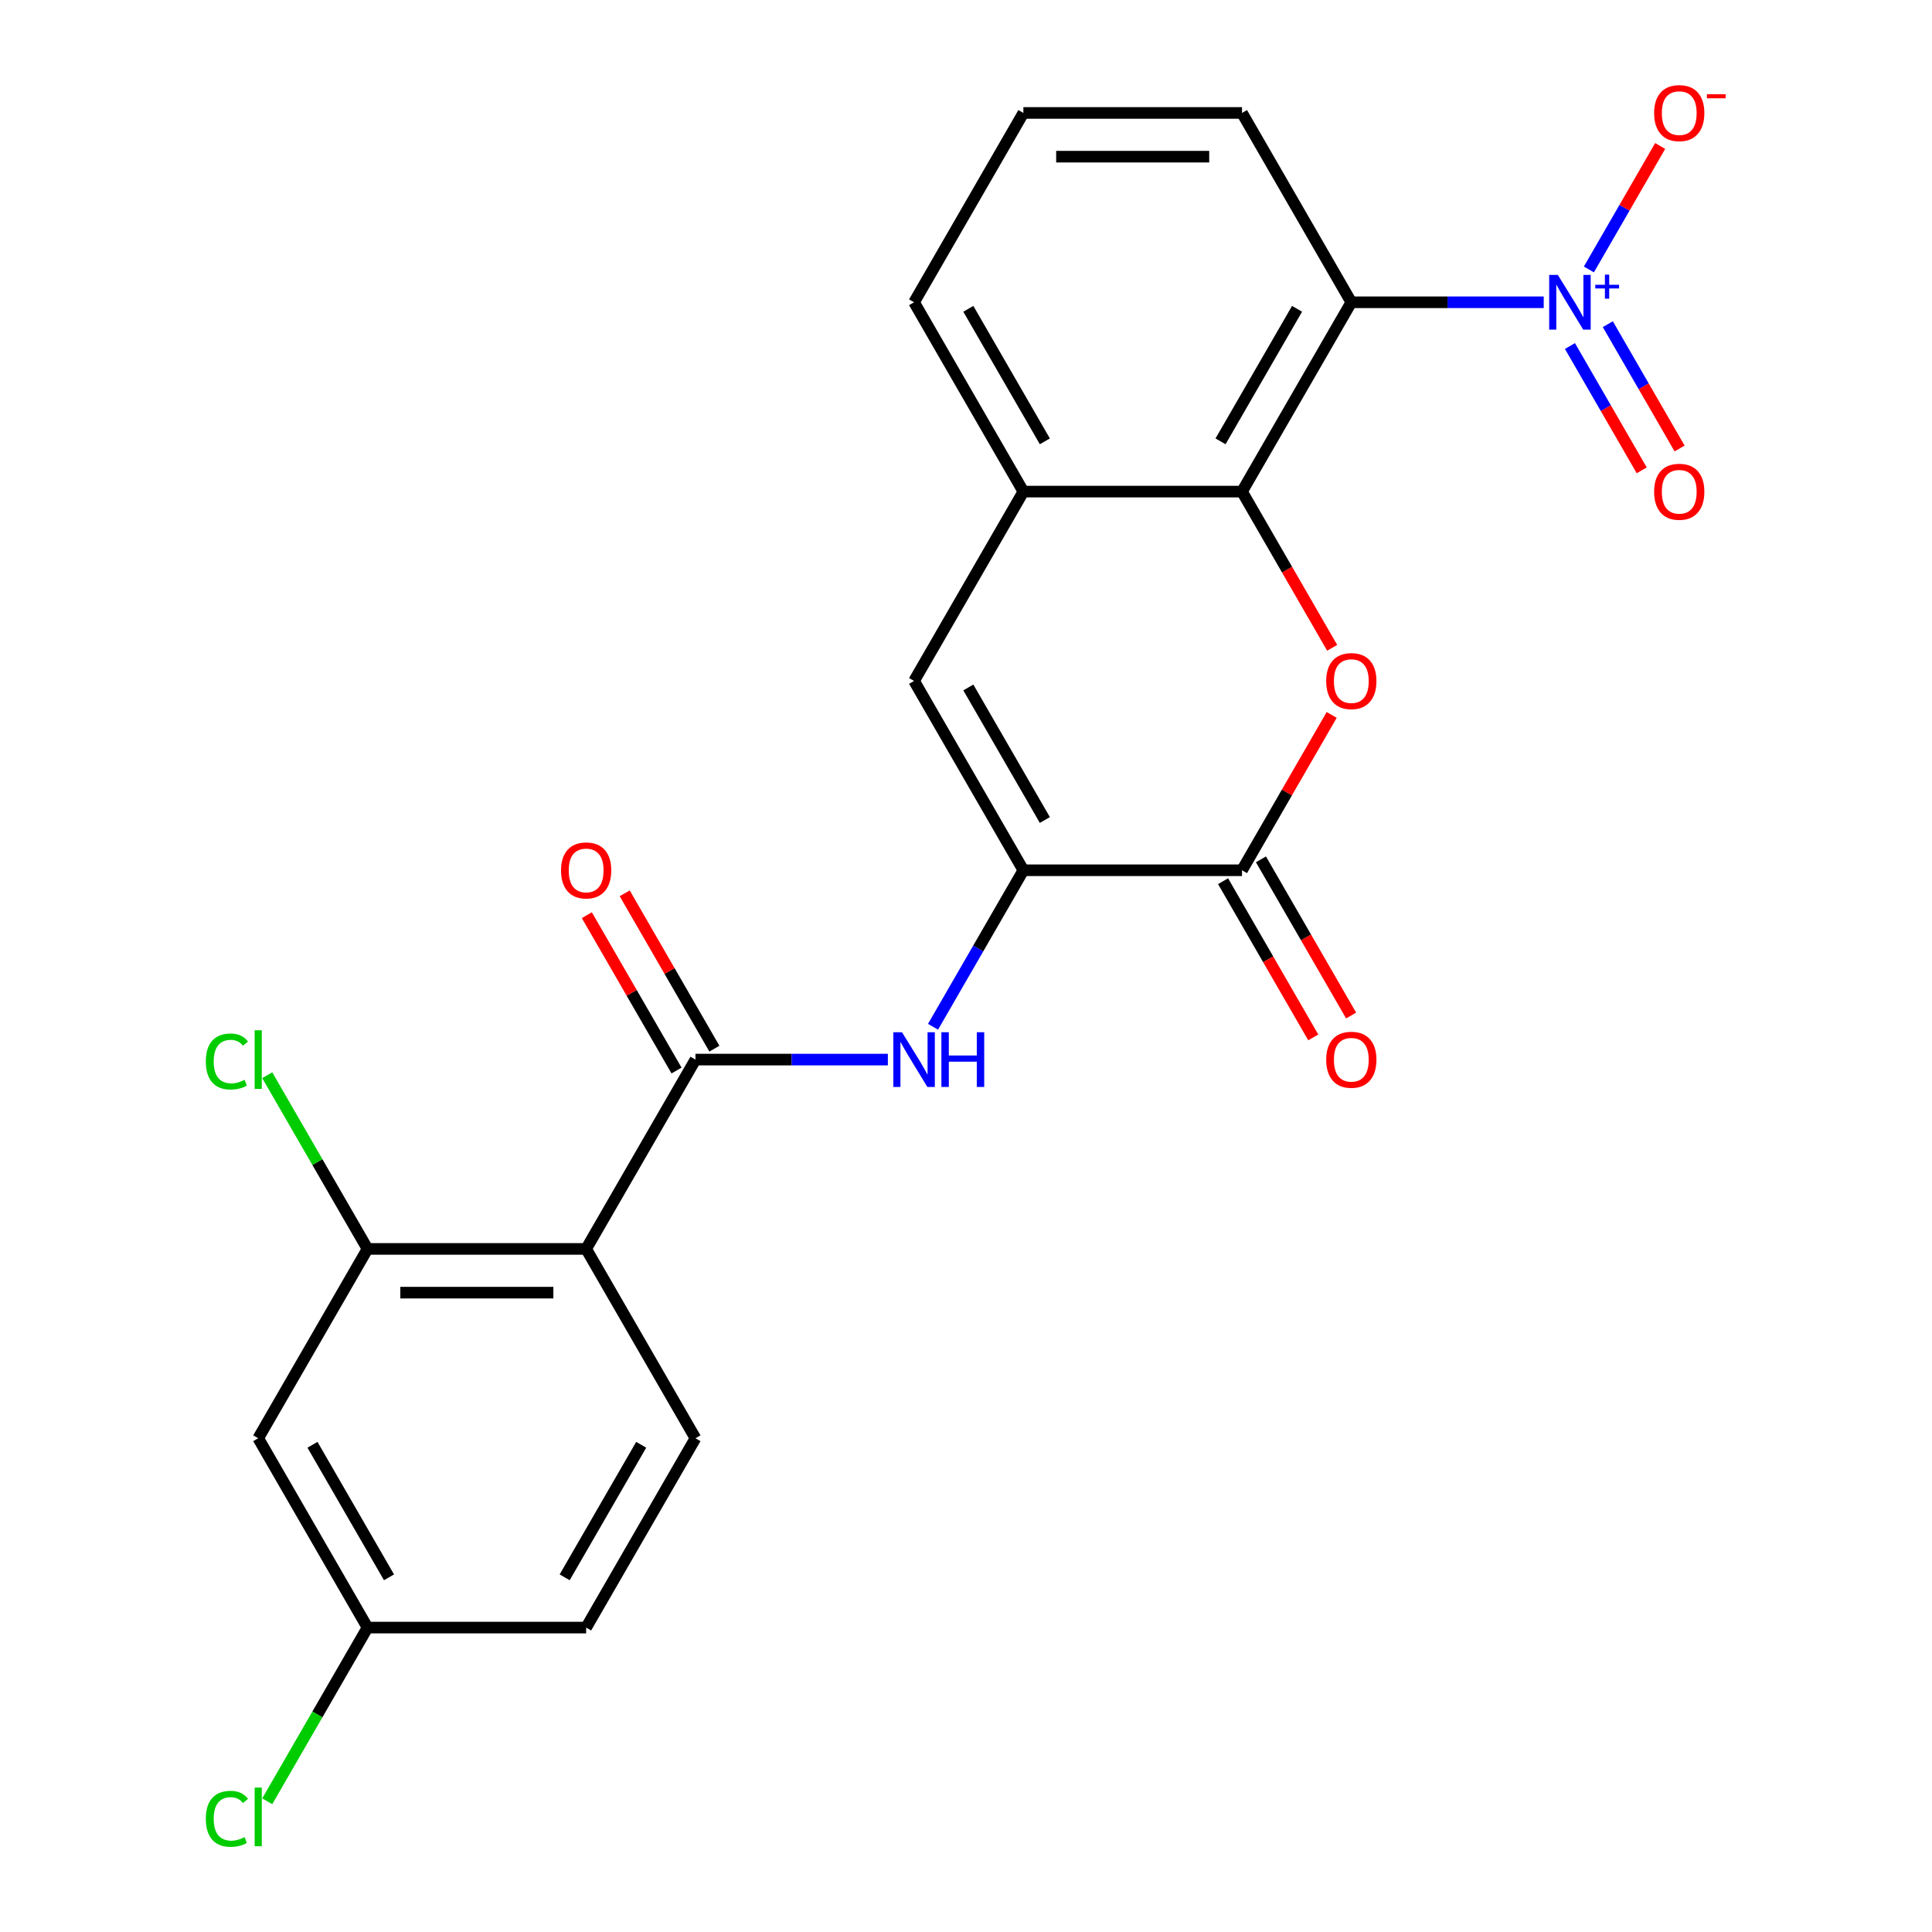 <?xml version='1.0' encoding='iso-8859-1'?>
<svg version='1.1' baseProfile='full'
              xmlns='http://www.w3.org/2000/svg'
                      xmlns:rdkit='http://www.rdkit.org/xml'
                      xmlns:xlink='http://www.w3.org/1999/xlink'
                  xml:space='preserve'
width='1000px' height='1000px' viewBox='0 0 1000 1000'>
<!-- END OF HEADER -->
<rect style='opacity:1.0;fill:#FFFFFF;stroke:none' width='1000' height='1000' x='0' y='0'> </rect>
<path class='bond-0' d='M 799.025,156.458 L 749.231,156.458' style='fill:none;fill-rule:evenodd;stroke:#0000FF;stroke-width:6px;stroke-linecap:butt;stroke-linejoin:miter;stroke-opacity:1' />
<path class='bond-0' d='M 749.231,156.458 L 699.437,156.458' style='fill:none;fill-rule:evenodd;stroke:#000000;stroke-width:6px;stroke-linecap:butt;stroke-linejoin:miter;stroke-opacity:1' />
<path class='bond-13' d='M 822.402,139.469 L 840.851,107.515' style='fill:none;fill-rule:evenodd;stroke:#0000FF;stroke-width:6px;stroke-linecap:butt;stroke-linejoin:miter;stroke-opacity:1' />
<path class='bond-13' d='M 840.851,107.515 L 859.3,75.56' style='fill:none;fill-rule:evenodd;stroke:#FF0000;stroke-width:6px;stroke-linecap:butt;stroke-linejoin:miter;stroke-opacity:1' />
<path class='bond-14' d='M 812.603,179.105 L 831.179,211.279' style='fill:none;fill-rule:evenodd;stroke:#0000FF;stroke-width:6px;stroke-linecap:butt;stroke-linejoin:miter;stroke-opacity:1' />
<path class='bond-14' d='M 831.179,211.279 L 849.755,243.454' style='fill:none;fill-rule:evenodd;stroke:#FF0000;stroke-width:6px;stroke-linecap:butt;stroke-linejoin:miter;stroke-opacity:1' />
<path class='bond-14' d='M 832.202,167.789 L 850.778,199.964' style='fill:none;fill-rule:evenodd;stroke:#0000FF;stroke-width:6px;stroke-linecap:butt;stroke-linejoin:miter;stroke-opacity:1' />
<path class='bond-14' d='M 850.778,199.964 L 869.354,232.138' style='fill:none;fill-rule:evenodd;stroke:#FF0000;stroke-width:6px;stroke-linecap:butt;stroke-linejoin:miter;stroke-opacity:1' />
<path class='bond-1' d='M 699.437,156.458 L 642.859,254.455' style='fill:none;fill-rule:evenodd;stroke:#000000;stroke-width:6px;stroke-linecap:butt;stroke-linejoin:miter;stroke-opacity:1' />
<path class='bond-1' d='M 671.351,159.842 L 631.746,228.439' style='fill:none;fill-rule:evenodd;stroke:#000000;stroke-width:6px;stroke-linecap:butt;stroke-linejoin:miter;stroke-opacity:1' />
<path class='bond-20' d='M 699.437,156.458 L 642.859,58.462' style='fill:none;fill-rule:evenodd;stroke:#000000;stroke-width:6px;stroke-linecap:butt;stroke-linejoin:miter;stroke-opacity:1' />
<path class='bond-2' d='M 642.859,254.455 L 666.197,294.878' style='fill:none;fill-rule:evenodd;stroke:#000000;stroke-width:6px;stroke-linecap:butt;stroke-linejoin:miter;stroke-opacity:1' />
<path class='bond-2' d='M 666.197,294.878 L 689.536,335.302' style='fill:none;fill-rule:evenodd;stroke:#FF0000;stroke-width:6px;stroke-linecap:butt;stroke-linejoin:miter;stroke-opacity:1' />
<path class='bond-9' d='M 642.859,254.455 L 529.702,254.455' style='fill:none;fill-rule:evenodd;stroke:#000000;stroke-width:6px;stroke-linecap:butt;stroke-linejoin:miter;stroke-opacity:1' />
<path class='bond-4' d='M 689.282,370.04 L 666.07,410.244' style='fill:none;fill-rule:evenodd;stroke:#FF0000;stroke-width:6px;stroke-linecap:butt;stroke-linejoin:miter;stroke-opacity:1' />
<path class='bond-4' d='M 666.07,410.244 L 642.859,450.448' style='fill:none;fill-rule:evenodd;stroke:#000000;stroke-width:6px;stroke-linecap:butt;stroke-linejoin:miter;stroke-opacity:1' />
<path class='bond-3' d='M 529.702,450.448 L 473.124,352.451' style='fill:none;fill-rule:evenodd;stroke:#000000;stroke-width:6px;stroke-linecap:butt;stroke-linejoin:miter;stroke-opacity:1' />
<path class='bond-3' d='M 540.815,424.433 L 501.21,355.835' style='fill:none;fill-rule:evenodd;stroke:#000000;stroke-width:6px;stroke-linecap:butt;stroke-linejoin:miter;stroke-opacity:1' />
<path class='bond-7' d='M 529.702,450.448 L 506.317,490.951' style='fill:none;fill-rule:evenodd;stroke:#000000;stroke-width:6px;stroke-linecap:butt;stroke-linejoin:miter;stroke-opacity:1' />
<path class='bond-7' d='M 506.317,490.951 L 482.932,531.455' style='fill:none;fill-rule:evenodd;stroke:#0000FF;stroke-width:6px;stroke-linecap:butt;stroke-linejoin:miter;stroke-opacity:1' />
<path class='bond-25' d='M 529.702,450.448 L 642.859,450.448' style='fill:none;fill-rule:evenodd;stroke:#000000;stroke-width:6px;stroke-linecap:butt;stroke-linejoin:miter;stroke-opacity:1' />
<path class='bond-16' d='M 633.059,456.105 L 656.398,496.529' style='fill:none;fill-rule:evenodd;stroke:#000000;stroke-width:6px;stroke-linecap:butt;stroke-linejoin:miter;stroke-opacity:1' />
<path class='bond-16' d='M 656.398,496.529 L 679.737,536.953' style='fill:none;fill-rule:evenodd;stroke:#FF0000;stroke-width:6px;stroke-linecap:butt;stroke-linejoin:miter;stroke-opacity:1' />
<path class='bond-16' d='M 652.658,444.79 L 675.997,485.214' style='fill:none;fill-rule:evenodd;stroke:#000000;stroke-width:6px;stroke-linecap:butt;stroke-linejoin:miter;stroke-opacity:1' />
<path class='bond-16' d='M 675.997,485.214 L 699.336,525.637' style='fill:none;fill-rule:evenodd;stroke:#FF0000;stroke-width:6px;stroke-linecap:butt;stroke-linejoin:miter;stroke-opacity:1' />
<path class='bond-5' d='M 303.389,646.441 L 359.967,548.444' style='fill:none;fill-rule:evenodd;stroke:#000000;stroke-width:6px;stroke-linecap:butt;stroke-linejoin:miter;stroke-opacity:1' />
<path class='bond-10' d='M 303.389,646.441 L 190.232,646.441' style='fill:none;fill-rule:evenodd;stroke:#000000;stroke-width:6px;stroke-linecap:butt;stroke-linejoin:miter;stroke-opacity:1' />
<path class='bond-10' d='M 286.415,669.072 L 207.206,669.072' style='fill:none;fill-rule:evenodd;stroke:#000000;stroke-width:6px;stroke-linecap:butt;stroke-linejoin:miter;stroke-opacity:1' />
<path class='bond-11' d='M 303.389,646.441 L 359.967,744.437' style='fill:none;fill-rule:evenodd;stroke:#000000;stroke-width:6px;stroke-linecap:butt;stroke-linejoin:miter;stroke-opacity:1' />
<path class='bond-6' d='M 359.967,548.444 L 409.761,548.444' style='fill:none;fill-rule:evenodd;stroke:#000000;stroke-width:6px;stroke-linecap:butt;stroke-linejoin:miter;stroke-opacity:1' />
<path class='bond-6' d='M 409.761,548.444 L 459.555,548.444' style='fill:none;fill-rule:evenodd;stroke:#0000FF;stroke-width:6px;stroke-linecap:butt;stroke-linejoin:miter;stroke-opacity:1' />
<path class='bond-15' d='M 369.767,542.786 L 346.555,502.583' style='fill:none;fill-rule:evenodd;stroke:#000000;stroke-width:6px;stroke-linecap:butt;stroke-linejoin:miter;stroke-opacity:1' />
<path class='bond-15' d='M 346.555,502.583 L 323.343,462.379' style='fill:none;fill-rule:evenodd;stroke:#FF0000;stroke-width:6px;stroke-linecap:butt;stroke-linejoin:miter;stroke-opacity:1' />
<path class='bond-15' d='M 350.167,554.102 L 326.956,513.898' style='fill:none;fill-rule:evenodd;stroke:#000000;stroke-width:6px;stroke-linecap:butt;stroke-linejoin:miter;stroke-opacity:1' />
<path class='bond-15' d='M 326.956,513.898 L 303.744,473.694' style='fill:none;fill-rule:evenodd;stroke:#FF0000;stroke-width:6px;stroke-linecap:butt;stroke-linejoin:miter;stroke-opacity:1' />
<path class='bond-8' d='M 473.124,352.451 L 529.702,254.455' style='fill:none;fill-rule:evenodd;stroke:#000000;stroke-width:6px;stroke-linecap:butt;stroke-linejoin:miter;stroke-opacity:1' />
<path class='bond-24' d='M 529.702,254.455 L 473.124,156.458' style='fill:none;fill-rule:evenodd;stroke:#000000;stroke-width:6px;stroke-linecap:butt;stroke-linejoin:miter;stroke-opacity:1' />
<path class='bond-24' d='M 540.815,228.439 L 501.21,159.842' style='fill:none;fill-rule:evenodd;stroke:#000000;stroke-width:6px;stroke-linecap:butt;stroke-linejoin:miter;stroke-opacity:1' />
<path class='bond-12' d='M 190.232,646.441 L 133.654,744.437' style='fill:none;fill-rule:evenodd;stroke:#000000;stroke-width:6px;stroke-linecap:butt;stroke-linejoin:miter;stroke-opacity:1' />
<path class='bond-18' d='M 190.232,646.441 L 164.277,601.486' style='fill:none;fill-rule:evenodd;stroke:#000000;stroke-width:6px;stroke-linecap:butt;stroke-linejoin:miter;stroke-opacity:1' />
<path class='bond-18' d='M 164.277,601.486 L 138.323,556.531' style='fill:none;fill-rule:evenodd;stroke:#00CC00;stroke-width:6px;stroke-linecap:butt;stroke-linejoin:miter;stroke-opacity:1' />
<path class='bond-19' d='M 359.967,744.437 L 303.389,842.434' style='fill:none;fill-rule:evenodd;stroke:#000000;stroke-width:6px;stroke-linecap:butt;stroke-linejoin:miter;stroke-opacity:1' />
<path class='bond-19' d='M 331.881,747.821 L 292.276,816.419' style='fill:none;fill-rule:evenodd;stroke:#000000;stroke-width:6px;stroke-linecap:butt;stroke-linejoin:miter;stroke-opacity:1' />
<path class='bond-26' d='M 133.654,744.437 L 190.232,842.434' style='fill:none;fill-rule:evenodd;stroke:#000000;stroke-width:6px;stroke-linecap:butt;stroke-linejoin:miter;stroke-opacity:1' />
<path class='bond-26' d='M 161.74,747.821 L 201.345,816.419' style='fill:none;fill-rule:evenodd;stroke:#000000;stroke-width:6px;stroke-linecap:butt;stroke-linejoin:miter;stroke-opacity:1' />
<path class='bond-17' d='M 190.232,842.434 L 303.389,842.434' style='fill:none;fill-rule:evenodd;stroke:#000000;stroke-width:6px;stroke-linecap:butt;stroke-linejoin:miter;stroke-opacity:1' />
<path class='bond-21' d='M 190.232,842.434 L 164.277,887.389' style='fill:none;fill-rule:evenodd;stroke:#000000;stroke-width:6px;stroke-linecap:butt;stroke-linejoin:miter;stroke-opacity:1' />
<path class='bond-21' d='M 164.277,887.389 L 138.323,932.344' style='fill:none;fill-rule:evenodd;stroke:#00CC00;stroke-width:6px;stroke-linecap:butt;stroke-linejoin:miter;stroke-opacity:1' />
<path class='bond-23' d='M 642.859,58.462 L 529.702,58.462' style='fill:none;fill-rule:evenodd;stroke:#000000;stroke-width:6px;stroke-linecap:butt;stroke-linejoin:miter;stroke-opacity:1' />
<path class='bond-23' d='M 625.885,81.093 L 546.676,81.093' style='fill:none;fill-rule:evenodd;stroke:#000000;stroke-width:6px;stroke-linecap:butt;stroke-linejoin:miter;stroke-opacity:1' />
<path class='bond-22' d='M 473.124,156.458 L 529.702,58.462' style='fill:none;fill-rule:evenodd;stroke:#000000;stroke-width:6px;stroke-linecap:butt;stroke-linejoin:miter;stroke-opacity:1' />
<path  class='atom-0' d='M 806.334 142.298
L 815.614 157.298
Q 816.534 158.778, 818.014 161.458
Q 819.494 164.138, 819.574 164.298
L 819.574 142.298
L 823.334 142.298
L 823.334 170.618
L 819.454 170.618
L 809.494 154.218
Q 808.334 152.298, 807.094 150.098
Q 805.894 147.898, 805.534 147.218
L 805.534 170.618
L 801.854 170.618
L 801.854 142.298
L 806.334 142.298
' fill='#0000FF'/>
<path  class='atom-0' d='M 825.71 147.403
L 830.699 147.403
L 830.699 142.149
L 832.917 142.149
L 832.917 147.403
L 838.039 147.403
L 838.039 149.304
L 832.917 149.304
L 832.917 154.584
L 830.699 154.584
L 830.699 149.304
L 825.71 149.304
L 825.71 147.403
' fill='#0000FF'/>
<path  class='atom-3' d='M 686.437 352.531
Q 686.437 345.731, 689.797 341.931
Q 693.157 338.131, 699.437 338.131
Q 705.717 338.131, 709.077 341.931
Q 712.437 345.731, 712.437 352.531
Q 712.437 359.411, 709.037 363.331
Q 705.637 367.211, 699.437 367.211
Q 693.197 367.211, 689.797 363.331
Q 686.437 359.451, 686.437 352.531
M 699.437 364.011
Q 703.757 364.011, 706.077 361.131
Q 708.437 358.211, 708.437 352.531
Q 708.437 346.971, 706.077 344.171
Q 703.757 341.331, 699.437 341.331
Q 695.117 341.331, 692.757 344.131
Q 690.437 346.931, 690.437 352.531
Q 690.437 358.251, 692.757 361.131
Q 695.117 364.011, 699.437 364.011
' fill='#FF0000'/>
<path  class='atom-8' d='M 466.864 534.284
L 476.144 549.284
Q 477.064 550.764, 478.544 553.444
Q 480.024 556.124, 480.104 556.284
L 480.104 534.284
L 483.864 534.284
L 483.864 562.604
L 479.984 562.604
L 470.024 546.204
Q 468.864 544.284, 467.624 542.084
Q 466.424 539.884, 466.064 539.204
L 466.064 562.604
L 462.384 562.604
L 462.384 534.284
L 466.864 534.284
' fill='#0000FF'/>
<path  class='atom-8' d='M 487.264 534.284
L 491.104 534.284
L 491.104 546.324
L 505.584 546.324
L 505.584 534.284
L 509.424 534.284
L 509.424 562.604
L 505.584 562.604
L 505.584 549.524
L 491.104 549.524
L 491.104 562.604
L 487.264 562.604
L 487.264 534.284
' fill='#0000FF'/>
<path  class='atom-14' d='M 856.172 58.541
Q 856.172 51.742, 859.532 47.941
Q 862.892 44.142, 869.172 44.142
Q 875.452 44.142, 878.812 47.941
Q 882.172 51.742, 882.172 58.541
Q 882.172 65.421, 878.772 69.341
Q 875.372 73.222, 869.172 73.222
Q 862.932 73.222, 859.532 69.341
Q 856.172 65.462, 856.172 58.541
M 869.172 70.022
Q 873.492 70.022, 875.812 67.141
Q 878.172 64.222, 878.172 58.541
Q 878.172 52.981, 875.812 50.181
Q 873.492 47.342, 869.172 47.342
Q 864.852 47.342, 862.492 50.142
Q 860.172 52.941, 860.172 58.541
Q 860.172 64.261, 862.492 67.141
Q 864.852 70.022, 869.172 70.022
' fill='#FF0000'/>
<path  class='atom-14' d='M 883.492 48.764
L 893.181 48.764
L 893.181 50.876
L 883.492 50.876
L 883.492 48.764
' fill='#FF0000'/>
<path  class='atom-15' d='M 856.172 254.535
Q 856.172 247.735, 859.532 243.935
Q 862.892 240.135, 869.172 240.135
Q 875.452 240.135, 878.812 243.935
Q 882.172 247.735, 882.172 254.535
Q 882.172 261.415, 878.772 265.335
Q 875.372 269.215, 869.172 269.215
Q 862.932 269.215, 859.532 265.335
Q 856.172 261.455, 856.172 254.535
M 869.172 266.015
Q 873.492 266.015, 875.812 263.135
Q 878.172 260.215, 878.172 254.535
Q 878.172 248.975, 875.812 246.175
Q 873.492 243.335, 869.172 243.335
Q 864.852 243.335, 862.492 246.135
Q 860.172 248.935, 860.172 254.535
Q 860.172 260.255, 862.492 263.135
Q 864.852 266.015, 869.172 266.015
' fill='#FF0000'/>
<path  class='atom-16' d='M 290.389 450.528
Q 290.389 443.728, 293.749 439.928
Q 297.109 436.128, 303.389 436.128
Q 309.669 436.128, 313.029 439.928
Q 316.389 443.728, 316.389 450.528
Q 316.389 457.408, 312.989 461.328
Q 309.589 465.208, 303.389 465.208
Q 297.149 465.208, 293.749 461.328
Q 290.389 457.448, 290.389 450.528
M 303.389 462.008
Q 307.709 462.008, 310.029 459.128
Q 312.389 456.208, 312.389 450.528
Q 312.389 444.968, 310.029 442.168
Q 307.709 439.328, 303.389 439.328
Q 299.069 439.328, 296.709 442.128
Q 294.389 444.928, 294.389 450.528
Q 294.389 456.248, 296.709 459.128
Q 299.069 462.008, 303.389 462.008
' fill='#FF0000'/>
<path  class='atom-17' d='M 686.437 548.524
Q 686.437 541.724, 689.797 537.924
Q 693.157 534.124, 699.437 534.124
Q 705.717 534.124, 709.077 537.924
Q 712.437 541.724, 712.437 548.524
Q 712.437 555.404, 709.037 559.324
Q 705.637 563.204, 699.437 563.204
Q 693.197 563.204, 689.797 559.324
Q 686.437 555.444, 686.437 548.524
M 699.437 560.004
Q 703.757 560.004, 706.077 557.124
Q 708.437 554.204, 708.437 548.524
Q 708.437 542.964, 706.077 540.164
Q 703.757 537.324, 699.437 537.324
Q 695.117 537.324, 692.757 540.124
Q 690.437 542.924, 690.437 548.524
Q 690.437 554.244, 692.757 557.124
Q 695.117 560.004, 699.437 560.004
' fill='#FF0000'/>
<path  class='atom-19' d='M 106.534 549.424
Q 106.534 542.384, 109.814 538.704
Q 113.134 534.984, 119.414 534.984
Q 125.254 534.984, 128.374 539.104
L 125.734 541.264
Q 123.454 538.264, 119.414 538.264
Q 115.134 538.264, 112.854 541.144
Q 110.614 543.984, 110.614 549.424
Q 110.614 555.024, 112.934 557.904
Q 115.294 560.784, 119.854 560.784
Q 122.974 560.784, 126.614 558.904
L 127.734 561.904
Q 126.254 562.864, 124.014 563.424
Q 121.774 563.984, 119.294 563.984
Q 113.134 563.984, 109.814 560.224
Q 106.534 556.464, 106.534 549.424
' fill='#00CC00'/>
<path  class='atom-19' d='M 131.814 533.264
L 135.494 533.264
L 135.494 563.624
L 131.814 563.624
L 131.814 533.264
' fill='#00CC00'/>
<path  class='atom-22' d='M 106.534 941.41
Q 106.534 934.37, 109.814 930.69
Q 113.134 926.97, 119.414 926.97
Q 125.254 926.97, 128.374 931.09
L 125.734 933.25
Q 123.454 930.25, 119.414 930.25
Q 115.134 930.25, 112.854 933.13
Q 110.614 935.97, 110.614 941.41
Q 110.614 947.01, 112.934 949.89
Q 115.294 952.77, 119.854 952.77
Q 122.974 952.77, 126.614 950.89
L 127.734 953.89
Q 126.254 954.85, 124.014 955.41
Q 121.774 955.97, 119.294 955.97
Q 113.134 955.97, 109.814 952.21
Q 106.534 948.45, 106.534 941.41
' fill='#00CC00'/>
<path  class='atom-22' d='M 131.814 925.25
L 135.494 925.25
L 135.494 955.61
L 131.814 955.61
L 131.814 925.25
' fill='#00CC00'/>
</svg>
